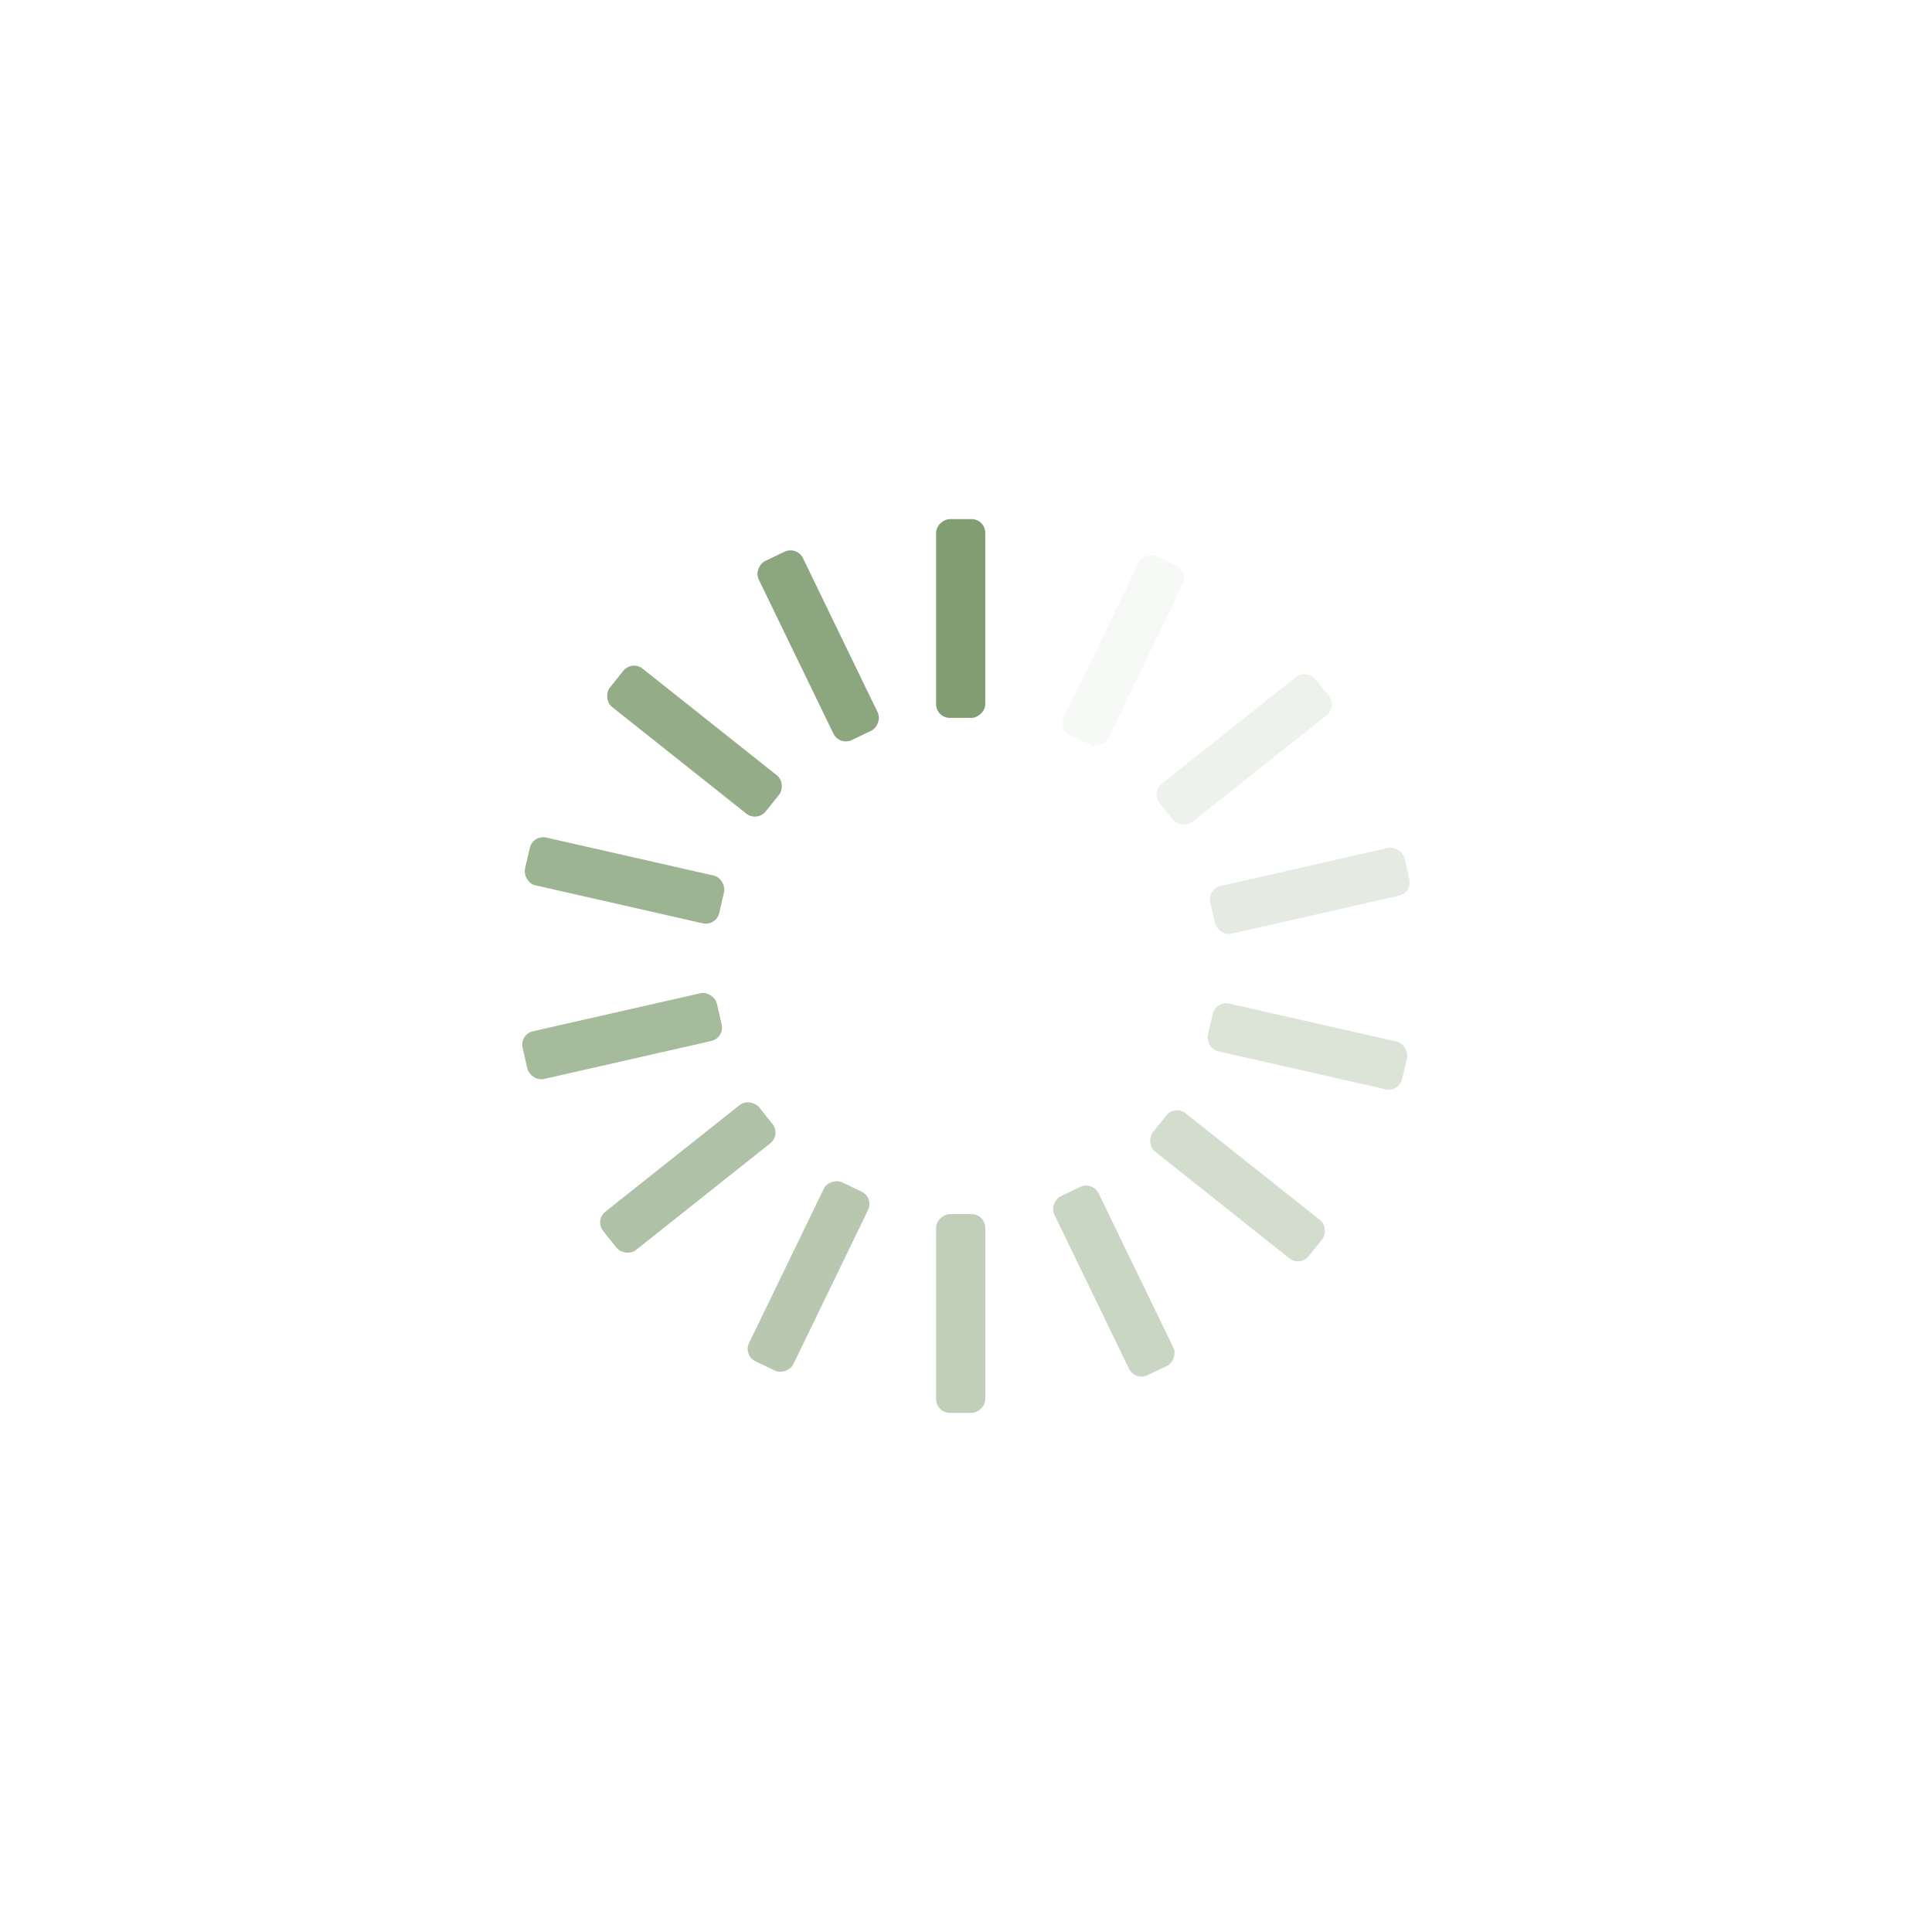 <svg xmlns="http://www.w3.org/2000/svg" width="48" height="48" fill="none" viewBox="0 0 281 281"><rect width="28.928" height="7.144" fill="#819E72" opacity=".07" rx="2" transform="matrix(.436 -.9 .902 .432 153.871 106.083)"/><rect width="28.956" height="7.133" fill="#819E72" opacity=".14" rx="2" transform="matrix(.783 -.622 .625 .78 167.395 115.228)"/><rect width="28.979" height="7.124" fill="#819E72" opacity=".21" rx="2" transform="rotate(-12.796 664.34 -718.258) skewX(.121)"/><rect width="28.979" height="7.124" fill="#819E72" opacity=".28" rx="2" transform="rotate(12.796 -560.468 861.228) skewX(-.121)"/><rect width="28.956" height="7.133" fill="#819E72" opacity=".35" rx="2" transform="matrix(.783 .622 -.625 .78 170.885 160.683)"/><rect width="28.928" height="7.144" fill="#819E72" opacity=".42" rx="2" transform="matrix(.436 .9 -.902 .432 158.916 171.767)"/><rect width="28.915" height="7.15" x="143.301" y="176.585" fill="#819E72" opacity=".49" rx="2" transform="rotate(90 143.301 176.585)"/><rect width="28.915" height="7.15" x="143.301" y="75.5" fill="#819E72" rx="2" transform="rotate(90 143.301 75.5)"/><rect width="28.928" height="7.144" fill="#819E72" opacity=".56" rx="2" transform="matrix(-.436 .9 -.902 -.432 127.13 174.184)"/><rect width="28.956" height="7.133" fill="#819E72" opacity=".63" rx="2" transform="matrix(-.783 .622 -.625 -.78 113.607 165.039)"/><rect width="28.979" height="7.124" fill="#819E72" opacity=".7" rx="2" transform="rotate(167.204 44.242 81.391) skewX(.121)"/><rect width="28.979" height="7.124" fill="#819E72" opacity=".77" rx="2" transform="rotate(-167.204 59.638 61.528) skewX(-.121)"/><rect width="28.956" height="7.133" fill="#819E72" opacity=".84" rx="2" transform="matrix(-.783 -.622 .625 -.78 110.116 119.584)"/><rect width="28.928" height="7.144" fill="#819E72" opacity=".91" rx="2" transform="matrix(-.436 -.9 .902 -.432 122.085 108.5)"/></svg>